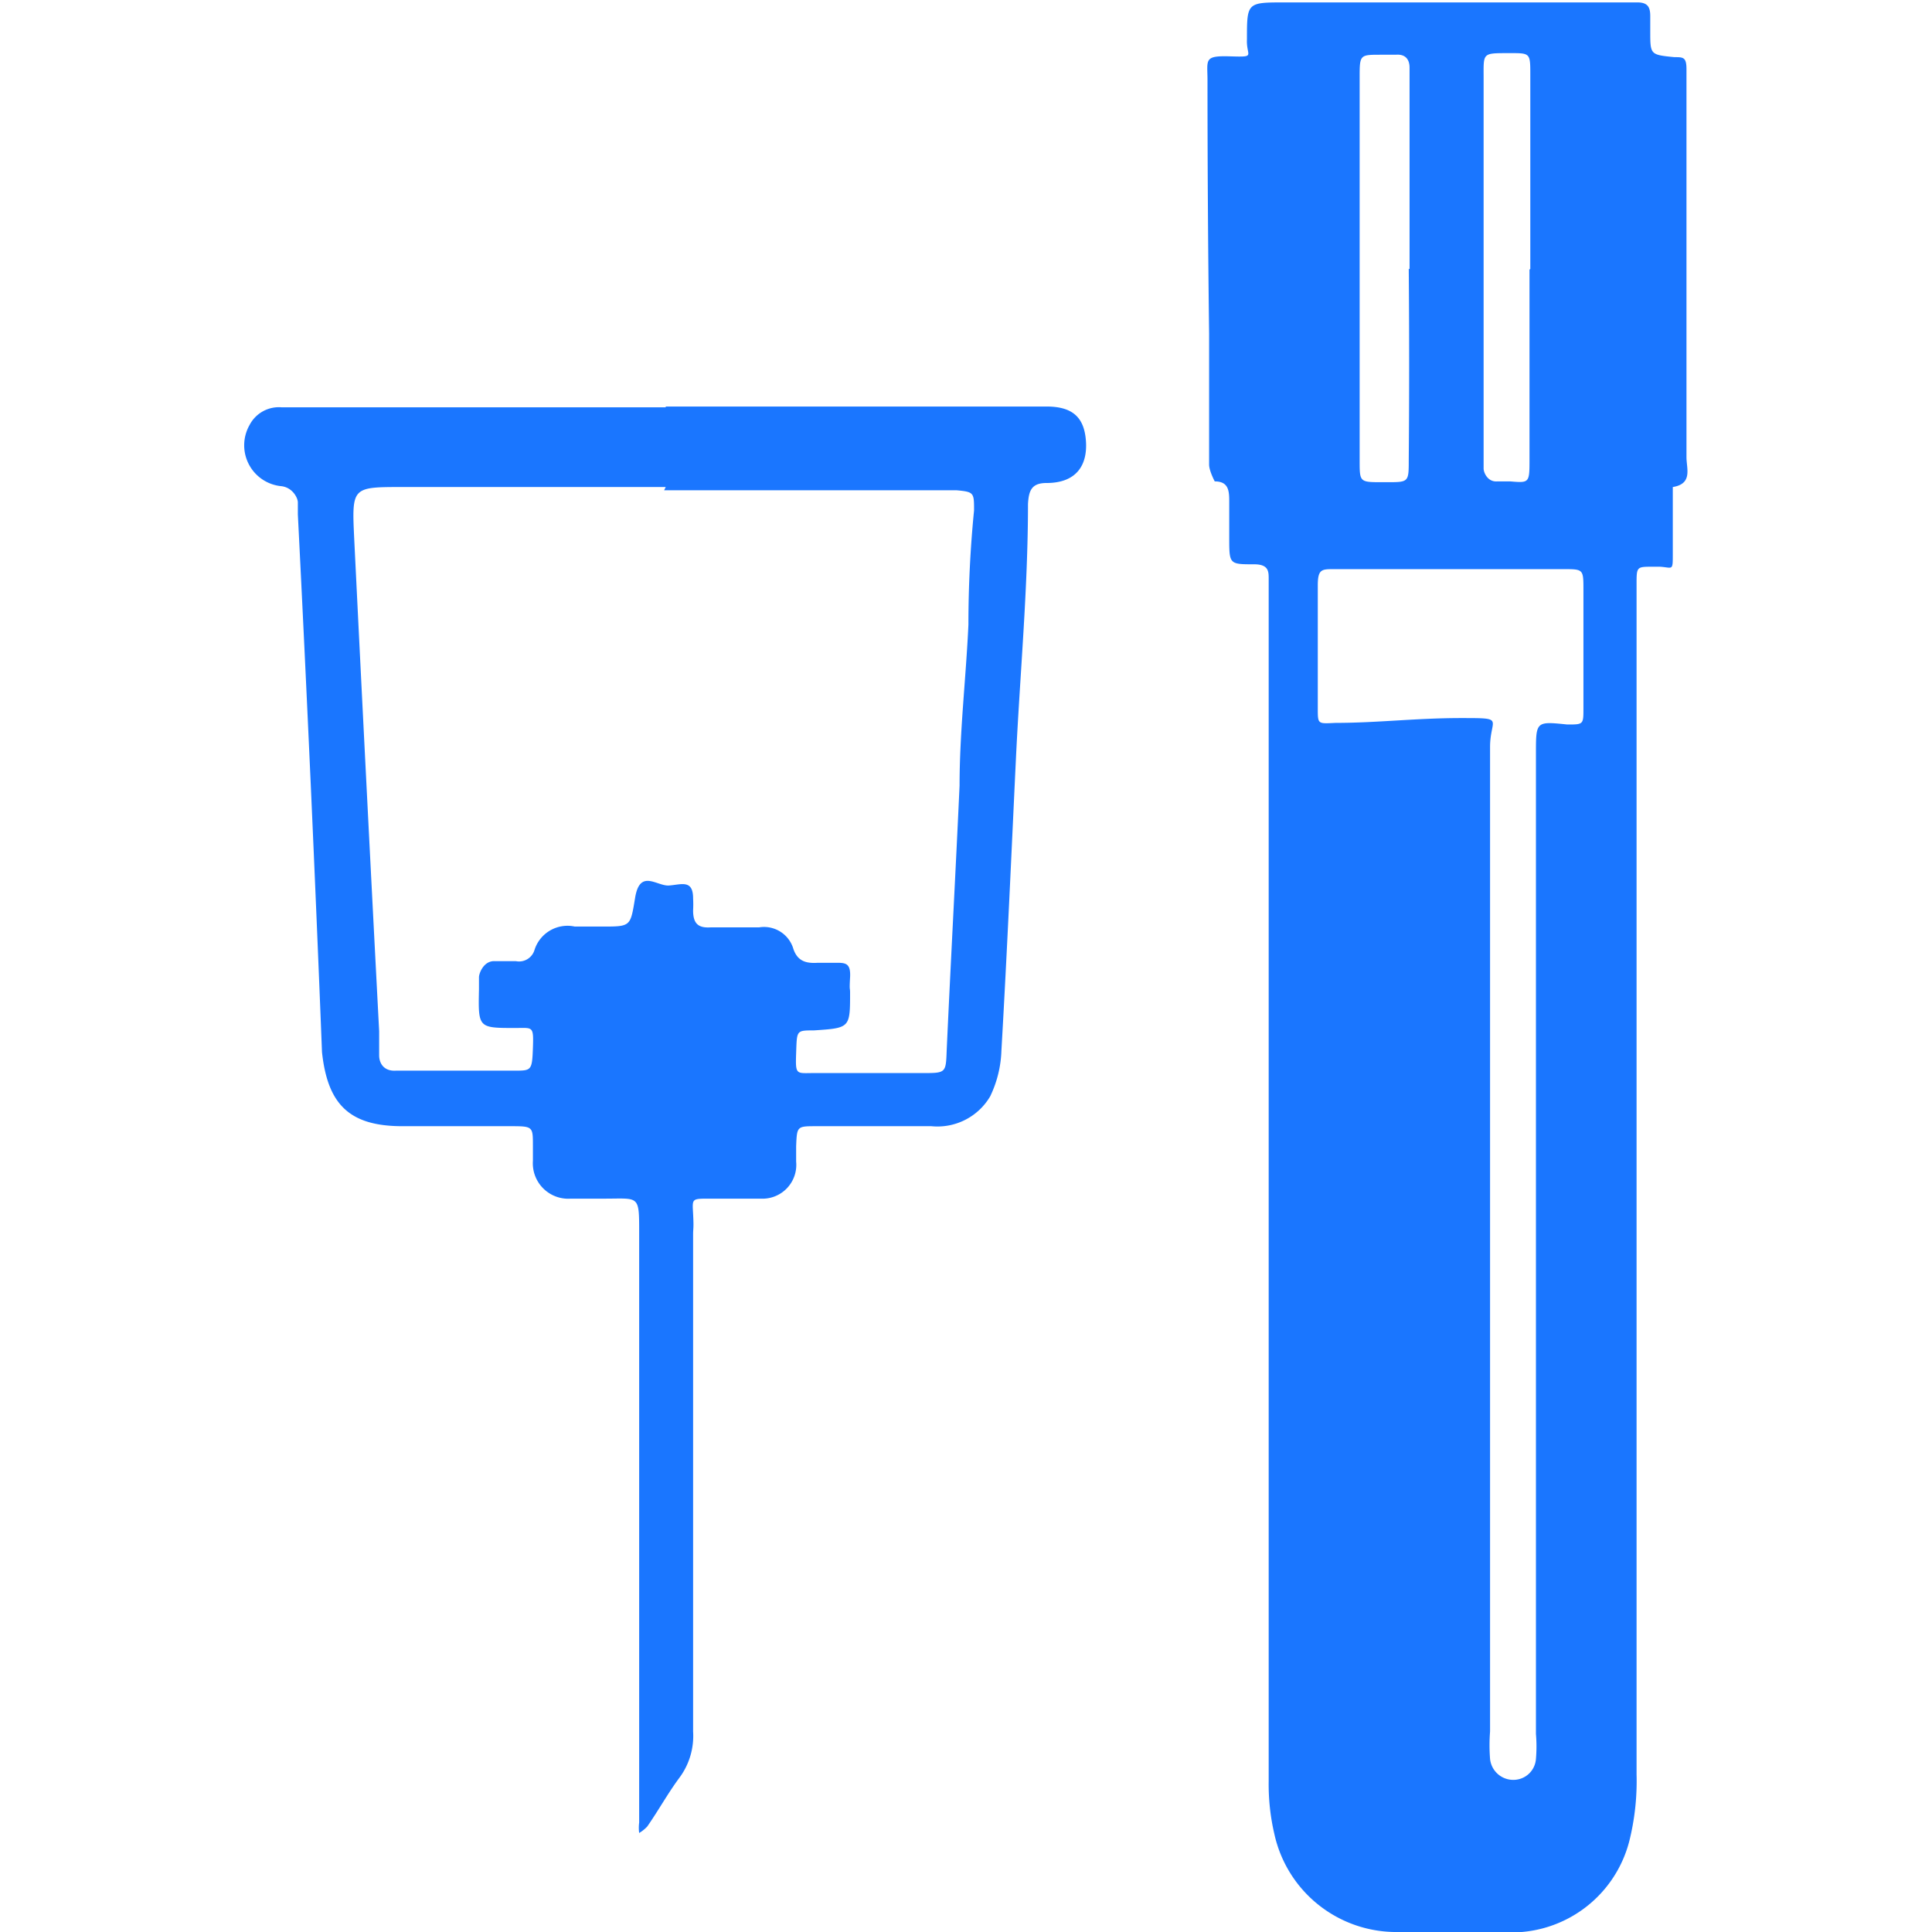 <svg id="Слой_1" data-name="Слой 1" xmlns="http://www.w3.org/2000/svg" width="24" height="24" viewBox="0 0 24 24"><defs><style>.cls-1{fill:#1a76ff;}</style></defs><title>1153</title><path class="cls-1" d="M15.76,14.8q0-3.66,0-7.33c0-.09,0-.19,0-.28s0-.18-.18-.18c-.31,0-.31,0-.31-.33q0-.22,0-.44c0-.13,0-.26-.18-.26,0,0-.07-.13-.07-.21,0-.54,0-1.09,0-1.63Q15,2.56,15,1c0-.26-.05-.31.28-.3s.2,0,.21-.21c0-.46,0-.46.47-.46h4.38c.13,0,.16.06.16.17s0,.13,0,.19c0,.29,0,.29.3.32.11,0,.15,0,.15.15,0,.3,0,.61,0,.91,0,1.3,0,2.61,0,3.91,0,.14.08.33-.17.37,0,0,0,.11,0,.17,0,.22,0,.44,0,.66s0,.17-.16.16h-.09c-.2,0-.2,0-.2.22,0,.64,0,1.27,0,1.91q0,6.44,0,12.87a3.08,3.08,0,0,1-.09.83A1.51,1.51,0,0,1,18.65,24c-.43,0-.86,0-1.28,0a1.55,1.55,0,0,1-1.54-1.22,2.71,2.71,0,0,1-.07-.65q0-3.66,0-7.33Zm2.75.6h0q0,3.05,0,6.11a2.2,2.2,0,0,0,0,.34.29.29,0,0,0,.3.26.28.28,0,0,0,.27-.26,1.82,1.82,0,0,0,0-.31q0-6.09,0-12.18c0-.4,0-.4.39-.36.2,0,.2,0,.2-.2q0-.74,0-1.47c0-.26,0-.26-.25-.26H16.57c-.15,0-.2,0-.2.2,0,.51,0,1,0,1.53,0,.2,0,.19.22.18.52,0,1-.06,1.56-.06s.36,0,.36.36Q18.51,12.33,18.51,15.4Zm-1-12.06q0-1.09,0-2.19c0-.1,0-.21,0-.31s-.05-.17-.17-.16h-.19c-.25,0-.26,0-.26.26q0,2.39,0,4.78c0,.27,0,.27.28.27h.06c.27,0,.27,0,.27-.28Q17.51,4.53,17.5,3.34Zm1.5,0q0-1.2,0-2.41c0-.28,0-.27-.28-.27h0c-.32,0-.3,0-.3.31q0,2.36,0,4.72s0,.08,0,.13.05.17.17.16h.16C19,6,19,6,19,5.7Q19,4.53,19,3.35Z"/><path class="cls-1" d="M8.27,5.05H13c.33,0,.47.14.49.43S13.38,6,13,6c-.19,0-.22.1-.23.26,0,1.06-.1,2.12-.15,3.17s-.11,2.41-.18,3.62a1.41,1.41,0,0,1-.14.57.76.76,0,0,1-.73.37H10.14c-.24,0-.24,0-.25.25,0,.06,0,.12,0,.19a.42.42,0,0,1-.44.46c-.21,0-.42,0-.64,0s-.21,0-.2.19,0,.17,0,.26q0,3.08,0,6.17a.87.87,0,0,1-.16.56c-.15.2-.27.42-.41.62a.46.46,0,0,1-.1.08.5.5,0,0,1,0-.13q0-1,0-1.91,0-2.71,0-5.42c0-.47,0-.42-.43-.42H7.09a.44.44,0,0,1-.47-.47c0-.06,0-.12,0-.19,0-.23,0-.24-.26-.24H5c-.66,0-.93-.27-1-.92Q3.87,9.75,3.7,6.39s0-.1,0-.15-.06-.18-.2-.2a.51.51,0,0,1-.4-.76.41.41,0,0,1,.4-.22H8.27Zm0,1H5c-.63,0-.63,0-.6.64q.15,3.06.31,6.12c0,.1,0,.2,0,.3s.06.2.21.19H6.39c.21,0,.22,0,.23-.28s0-.25-.22-.25c-.46,0-.46,0-.45-.48,0,0,0-.1,0-.15s.06-.21.2-.2h.26a.2.2,0,0,0,.23-.14.43.43,0,0,1,.5-.29h.34c.36,0,.35,0,.41-.36s.27-.14.42-.15.3-.08.3.16a1.41,1.41,0,0,1,0,.15c0,.17.07.22.22.21h.6a.38.38,0,0,1,.42.25c.05.17.16.2.31.19h.22c.12,0,.19,0,.18.18s0,.12,0,.19c0,.44,0,.44-.45.47-.22,0-.21,0-.22.28s0,.25.22.25c.45,0,.9,0,1.35,0,.29,0,.29,0,.3-.28.05-1.1.11-2.19.16-3.29,0-.67.08-1.34.11-2q0-.71.07-1.42c0-.22,0-.23-.22-.25H8.25Z"/></svg>